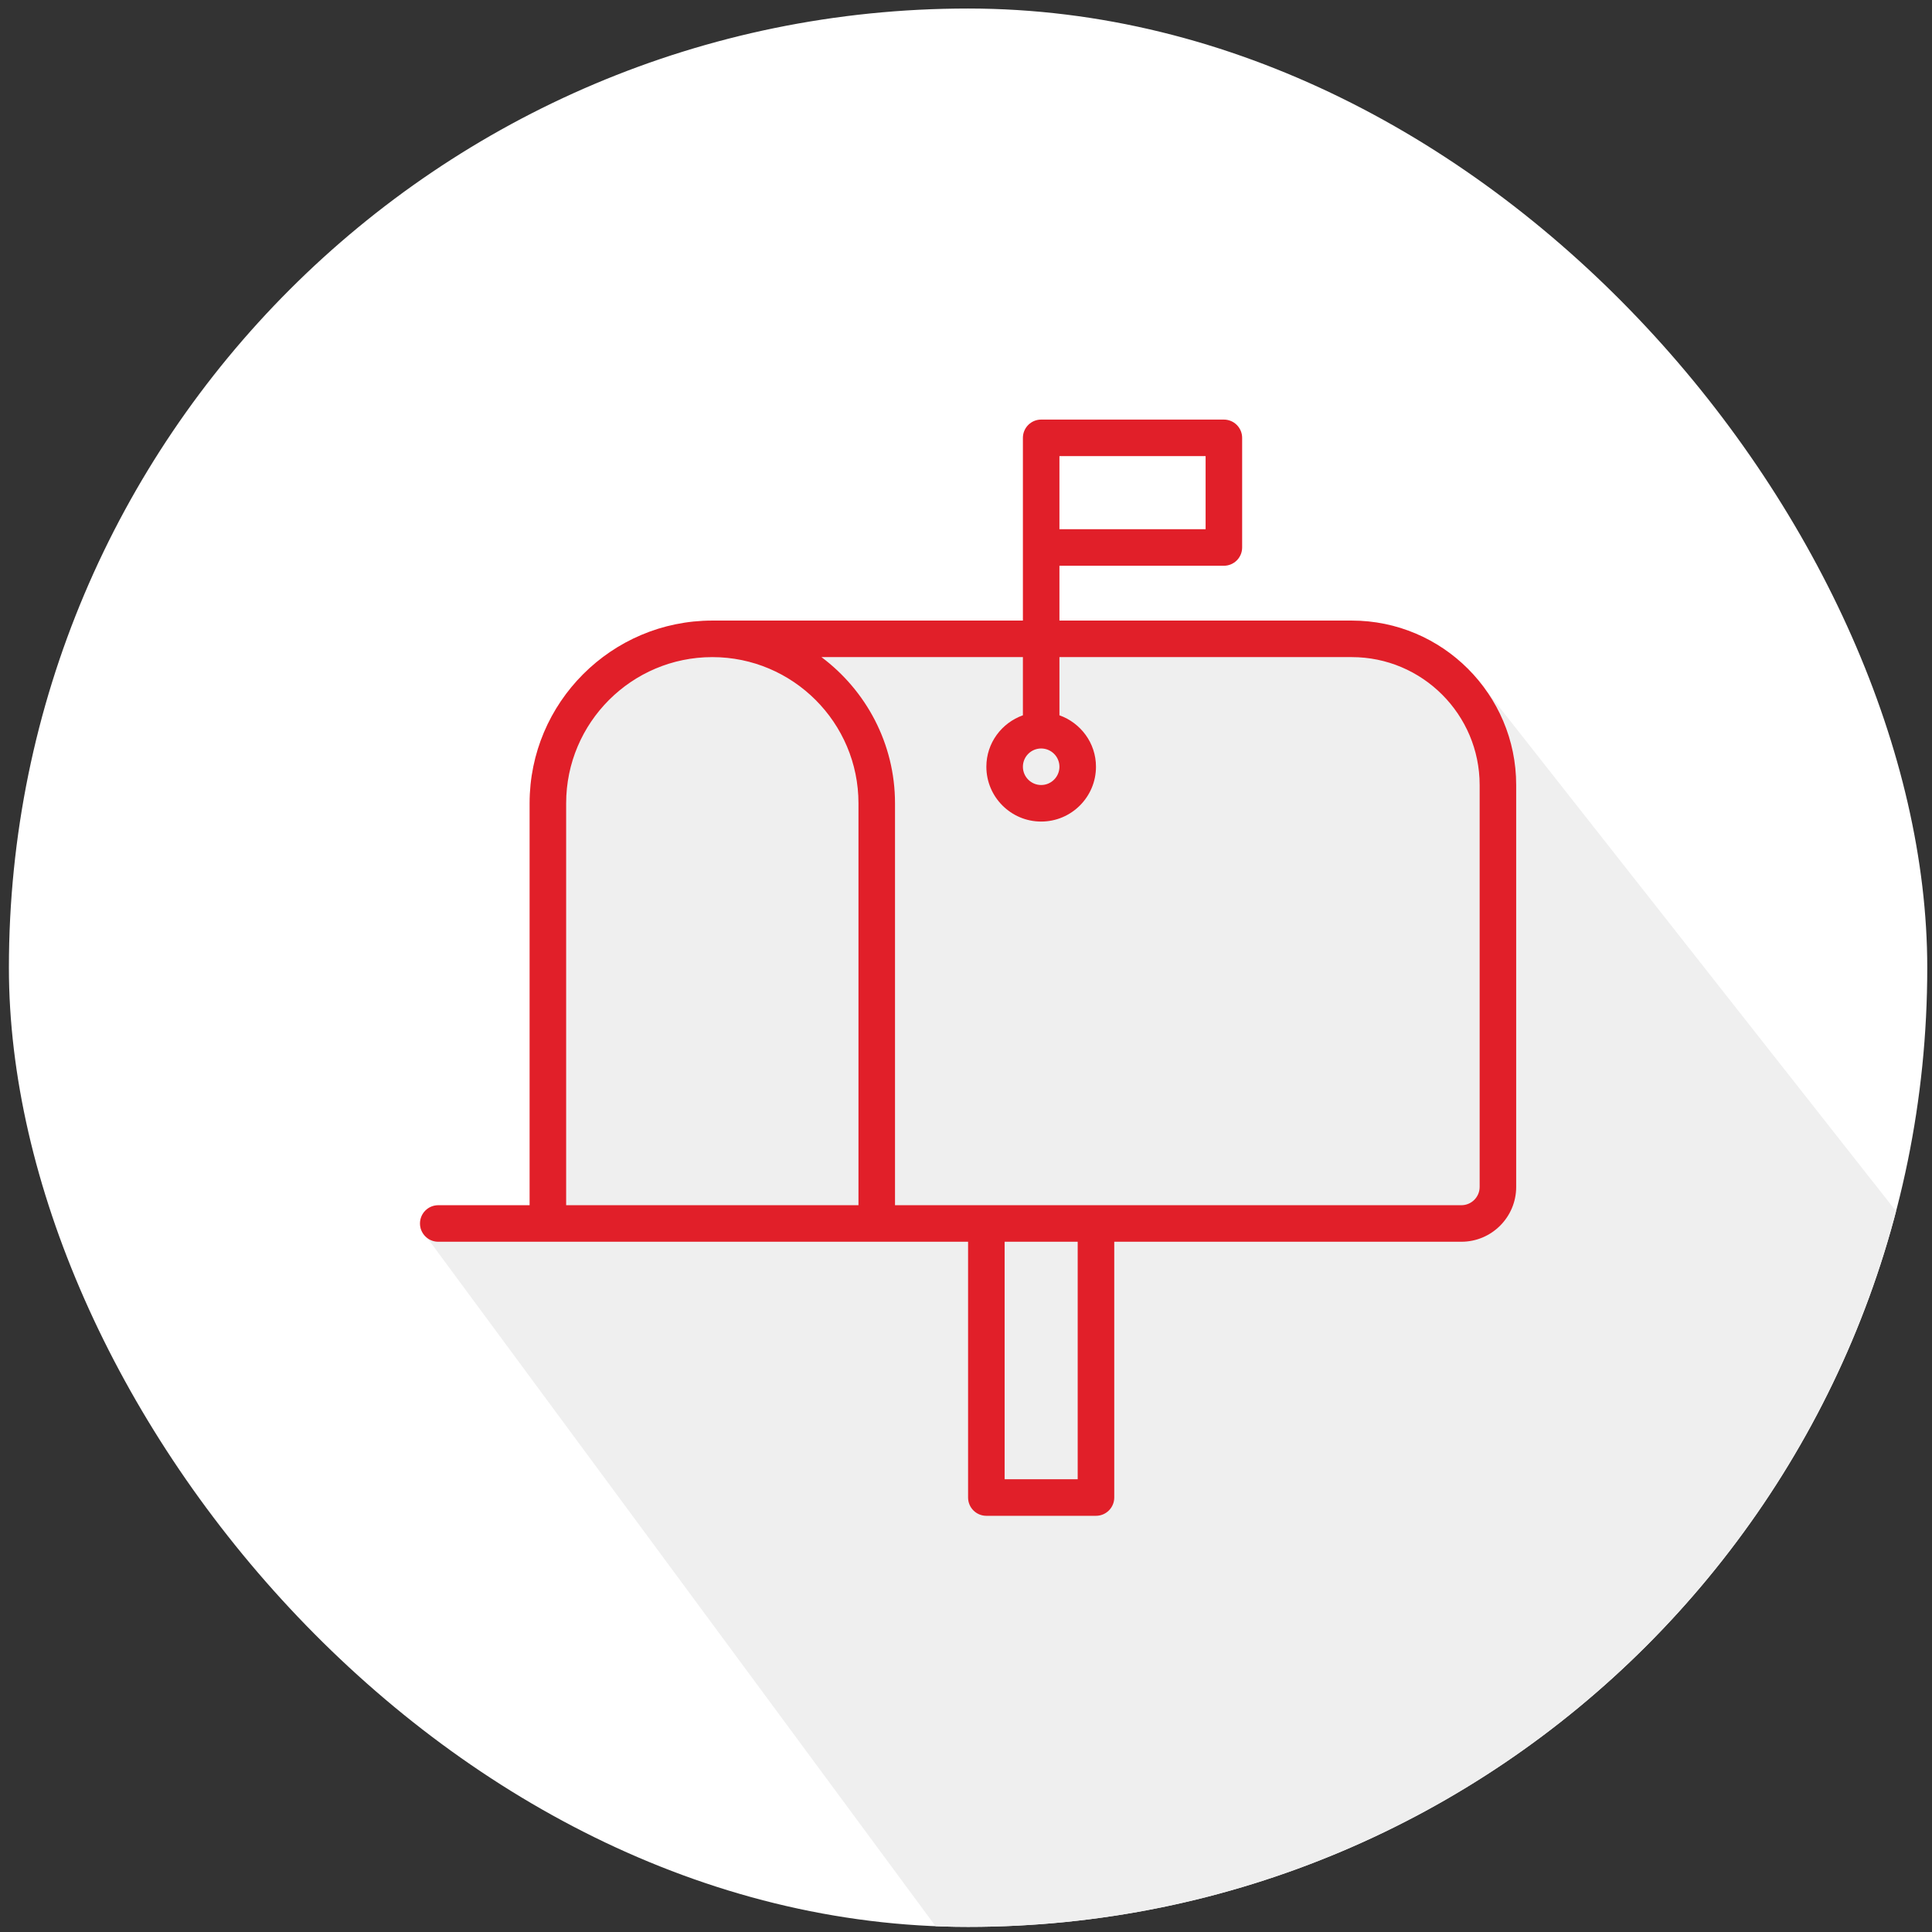 <svg width="102" height="102" viewBox="0 0 102 102" fill="none" xmlns="http://www.w3.org/2000/svg">
<rect x="0" y="0" width="102" height="102" fill="#333333" stroke="none"/>
<g clip-path="url(#clip0_849_896)">
<rect x="0.47" y="0.45" width="101.28" height="101.28" rx="50.64" fill="white"/>
<path d="M56.897 111.857L22.173 64.835H28.684V59.047V40.961L30.131 38.068L33.024 34.45L35.918 33.727H43.876H72.089L74.983 34.45L78.6 36.621L113.325 80.75L56.897 111.857Z" fill="#EFEFEF"/>
<path d="M71.366 32.763H55.933V29.869H64.614C65.147 29.869 65.579 29.437 65.579 28.904V23.117C65.579 22.584 65.147 22.152 64.614 22.152H54.968C54.435 22.152 54.004 22.584 54.004 23.117V32.763H37.606C32.288 32.763 27.96 37.09 27.96 42.409V63.629H23.137C22.604 63.629 22.173 64.061 22.173 64.593C22.173 65.126 22.604 65.558 23.137 65.558H51.11V79.062C51.11 79.595 51.541 80.027 52.075 80.027H57.862C58.395 80.027 58.827 79.595 58.827 79.062V65.558H77.153C78.749 65.558 80.047 64.26 80.047 62.664V41.444C80.047 36.658 76.153 32.763 71.366 32.763ZM55.933 24.081H63.65V27.94H55.933V24.081ZM54.968 39.516C55.5 39.516 55.933 39.948 55.933 40.48C55.933 41.012 55.5 41.445 54.968 41.445C54.436 41.445 54.004 41.012 54.004 40.48C54.004 39.948 54.436 39.516 54.968 39.516ZM45.323 63.629H29.89V42.409C29.89 38.154 33.351 34.692 37.606 34.692C41.861 34.692 45.323 38.154 45.323 42.409L45.323 63.629ZM56.897 78.097H53.039V65.558H56.897V78.097ZM78.118 62.664C78.118 63.196 77.686 63.629 77.153 63.629H47.252V42.409C47.252 39.252 45.72 36.453 43.369 34.692H54.004V37.764C52.883 38.164 52.075 39.224 52.075 40.48C52.075 42.076 53.373 43.374 54.968 43.374C56.564 43.374 57.862 42.076 57.862 40.48C57.862 39.224 57.053 38.164 55.933 37.764V34.692H71.366C75.089 34.692 78.118 37.721 78.118 41.444V62.664Z" fill="#E11F29"/>
</g>
<defs>
<clipPath id="clip0_849_896">
<rect x="0.47" y="0.45" width="101.28" height="101.28" rx="50.64" fill="white"/>
</clipPath>
</defs>
</svg>

